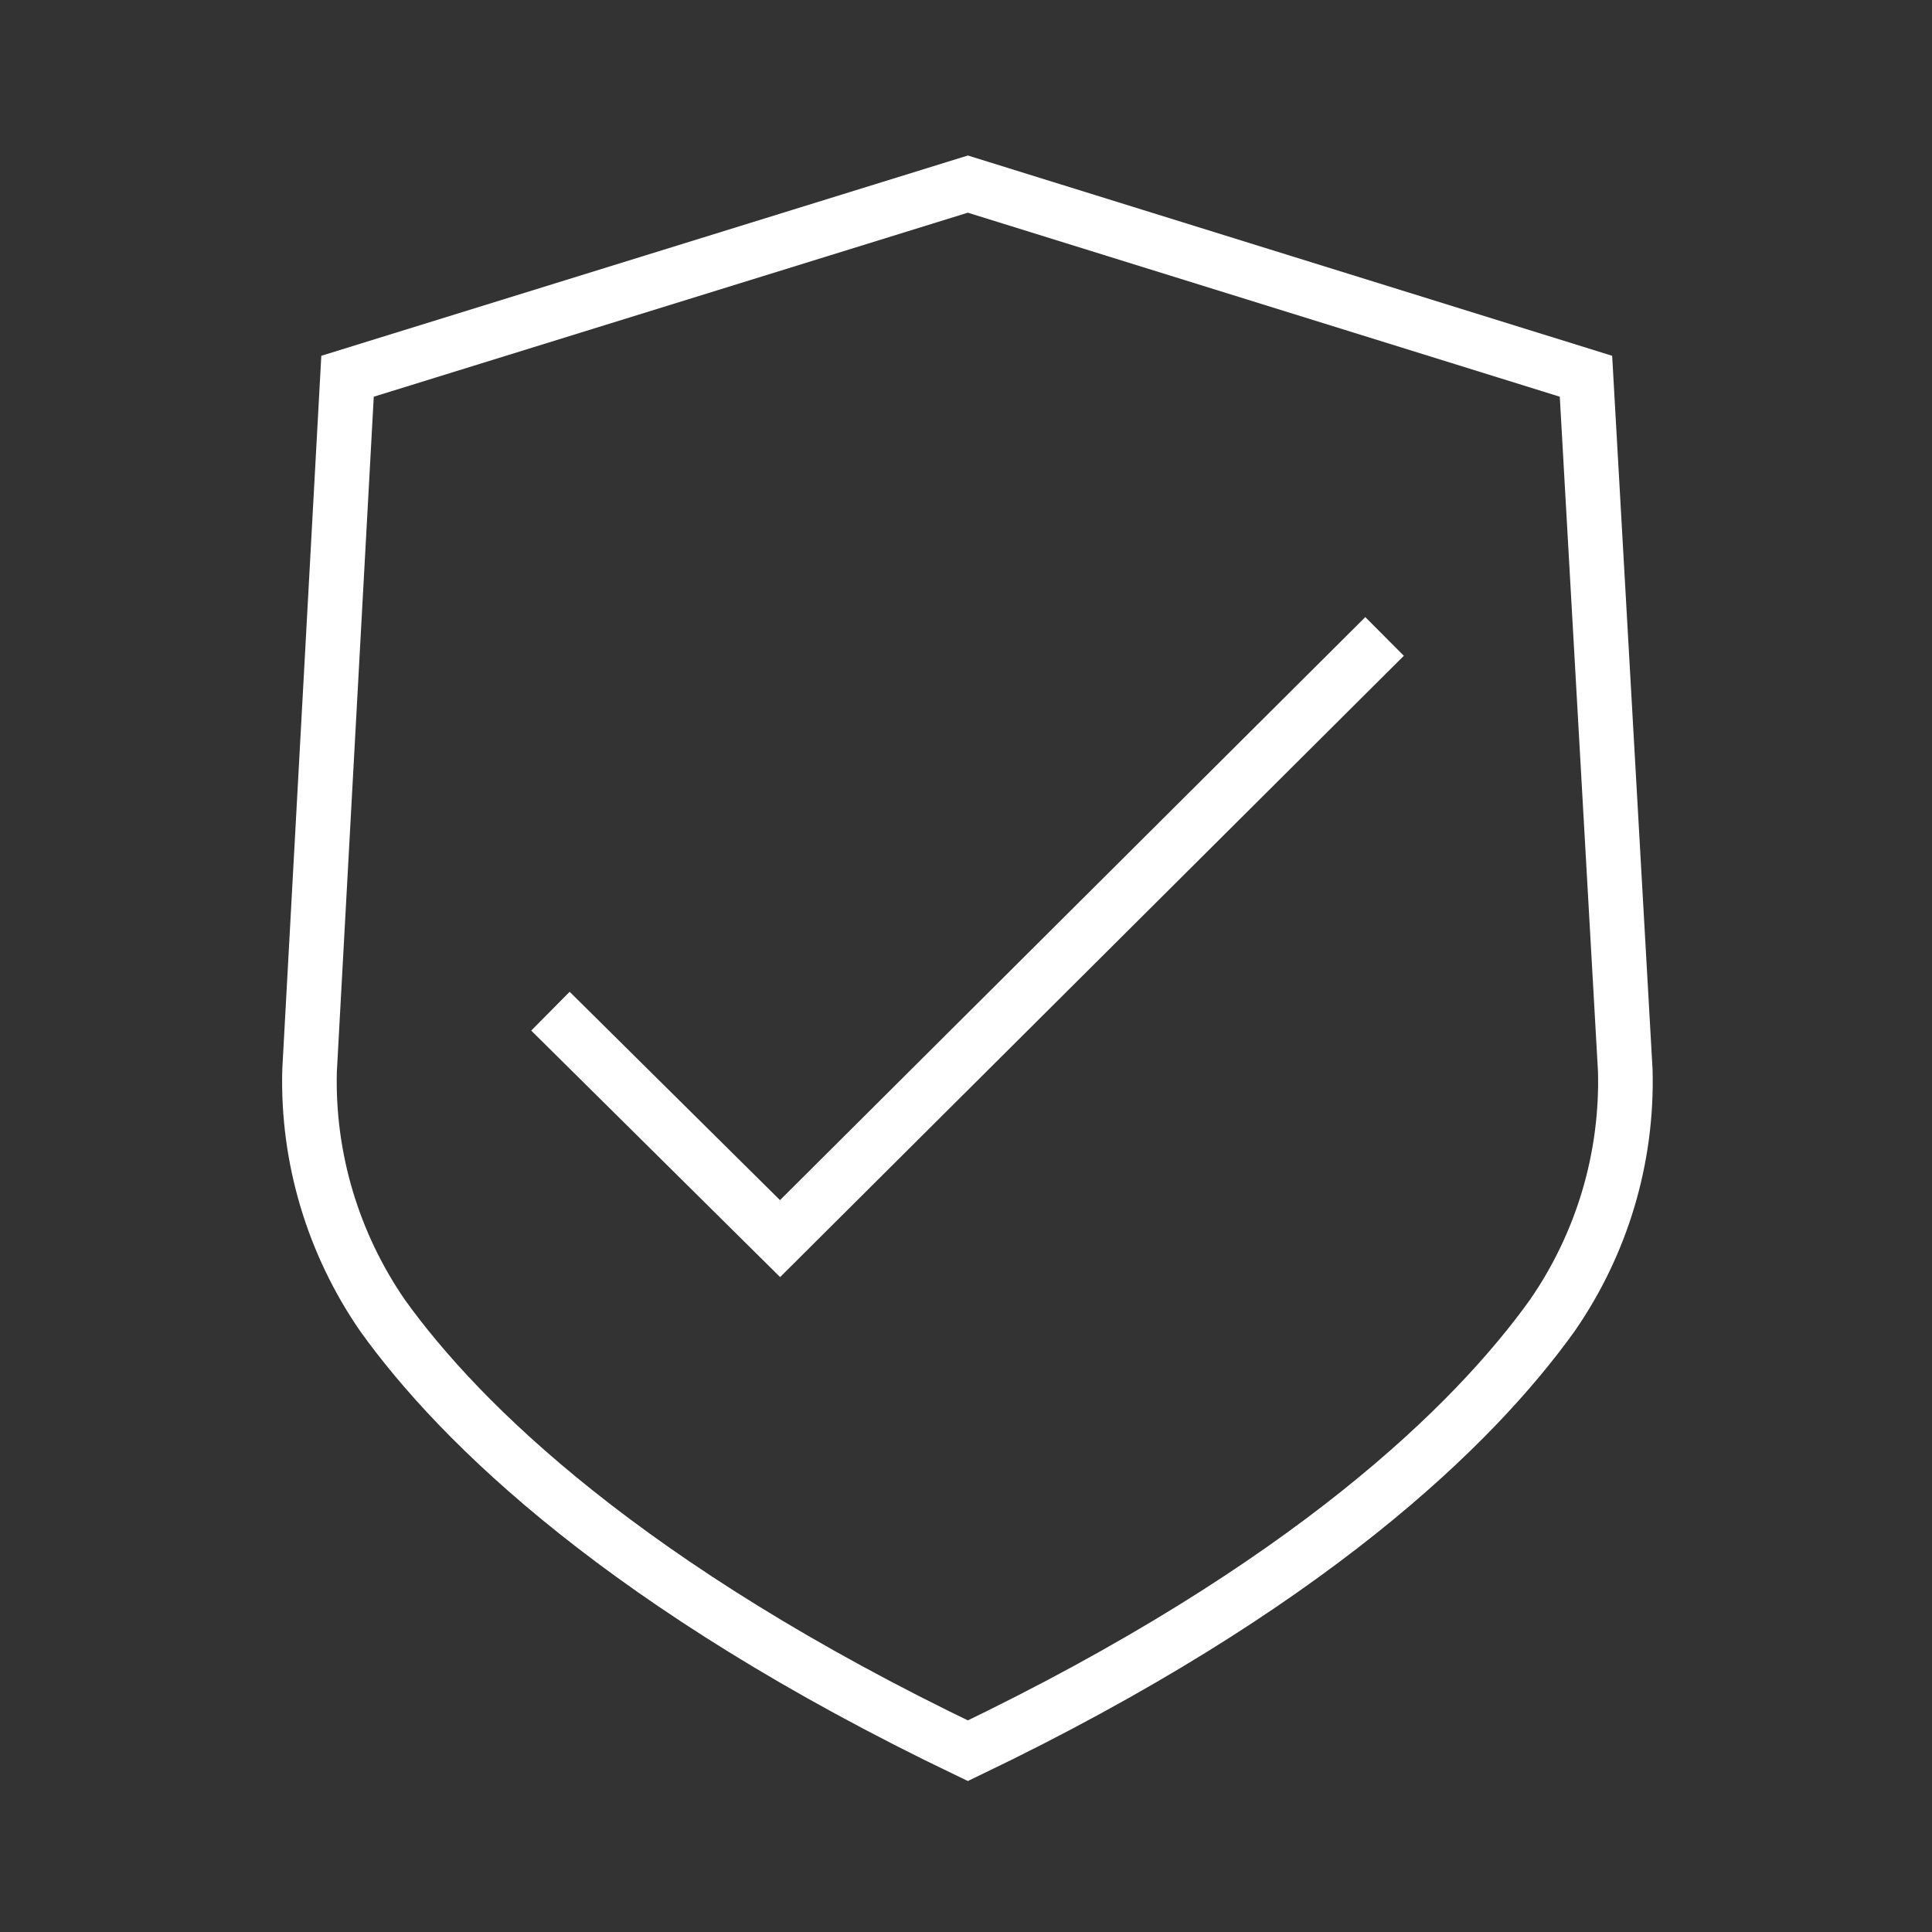 <svg xmlns="http://www.w3.org/2000/svg" xmlns:xlink="http://www.w3.org/1999/xlink" width="60" zoomAndPan="magnify" viewBox="0 0 45 45" height="60" preserveAspectRatio="xMidYMid meet" version="1.0"><rect x="0" y="0" width="45" height="45" fill="#333333" stroke="none"/><path stroke-linecap="butt" transform="matrix(0.159, 0, 0, 0.159, 0, -0)" fill="none" stroke-linejoin="miter" d="M 50.91 55.117 L 45.349 156.813 C 45.004 169.584 48.769 182.157 56.028 192.689 C 67.396 208.56 91.829 232.501 141.779 256.467 C 191.729 232.501 216.04 208.56 227.408 192.689 C 234.691 182.157 238.431 169.608 238.087 156.813 L 232.329 55.117 L 141.779 26.968 Z M 50.91 55.117 " stroke="#ffffff" stroke-width="8" stroke-opacity="1" stroke-miterlimit="10"/><path stroke-linecap="butt" transform="matrix(0.159, 0, 0, 0.159, 0, -0)" fill="none" stroke-linejoin="miter" d="M 202.826 93.232 L 114.27 181.444 L 80.634 148.128 " stroke="#ffffff" stroke-width="8" stroke-opacity="1" stroke-miterlimit="10"/></svg>